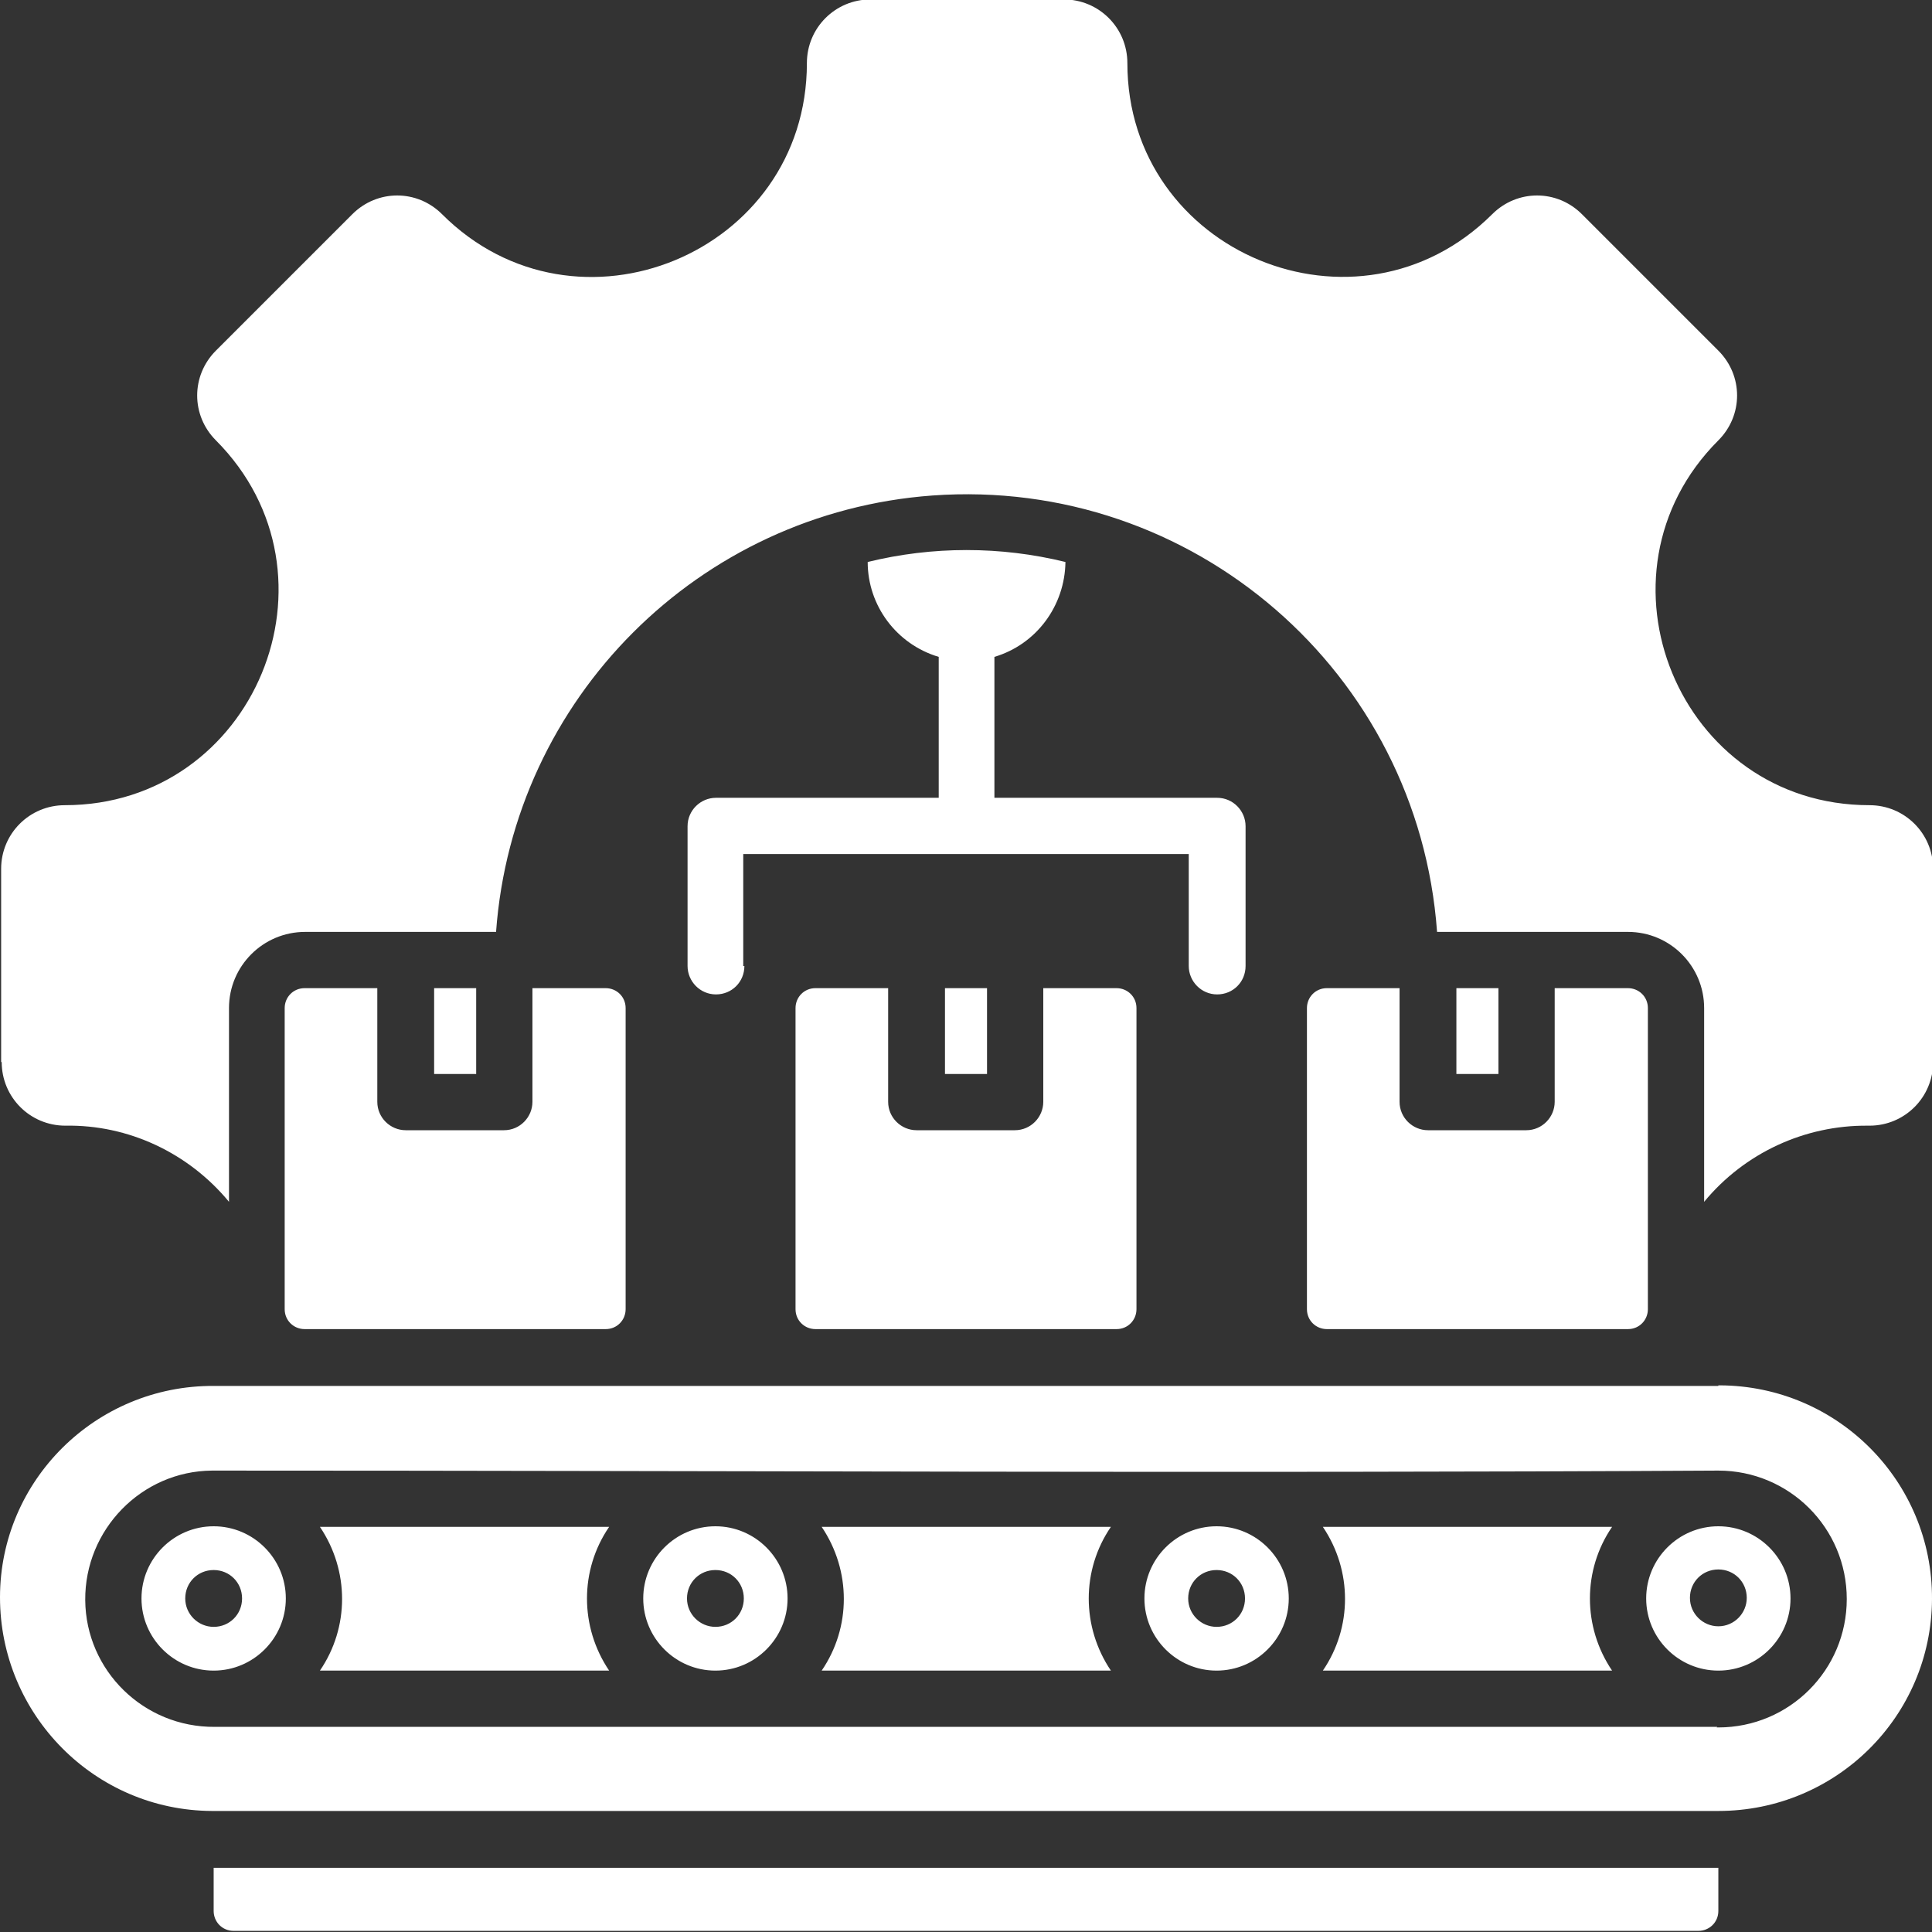 <?xml version="1.0" encoding="UTF-8"?>
<svg id="Layer_1" data-name="Layer 1" xmlns="http://www.w3.org/2000/svg" viewBox="0 0 34 34">
  <rect x="0" y="0" width="34" height="34" fill="#333333" stroke="none"/>
  <defs>
    <style>
      .cls-1 {
        fill: #fff;
        fill-rule: evenodd;
      }
    </style>
  </defs>
  <path class="cls-1" d="M32.87,19.81c-1.11-.01-2.17.48-2.88,1.34v-3.41c0-.74-.6-1.34-1.34-1.34h-3.36c-.33-4.57-4.3-8.01-8.88-7.68-4.11.3-7.38,3.57-7.68,7.68h-3.36c-.74,0-1.34.6-1.34,1.34v3.41c-.71-.86-1.77-1.36-2.88-1.34-.62,0-1.12-.5-1.12-1.12H.02v-3.4c0-.62.5-1.12,1.12-1.12h0c3.34,0,5.02-4.05,2.66-6.42-.44-.44-.44-1.14,0-1.58l2.4-2.4c.44-.44,1.14-.44,1.58,0h0c2.36,2.36,6.42.69,6.42-2.66,0-.62.5-1.12,1.12-1.12h3.4c.62,0,1.12.5,1.12,1.12h0c0,3.34,4.05,5.02,6.42,2.66.44-.44,1.14-.44,1.58,0l2.4,2.4c.44.44.44,1.14,0,1.58-2.36,2.36-.69,6.42,2.66,6.42.62,0,1.12.5,1.12,1.12v3.4c0,.62-.5,1.12-1.12,1.12h0ZM13.08,17v-1.97h7.84v1.97c0,.27.22.5.5.5s.5-.22.5-.5v-2.46c0-.27-.22-.5-.5-.5h-3.92v-2.48c.74-.22,1.24-.9,1.25-1.67-1.14-.28-2.34-.28-3.48,0,0,.77.51,1.45,1.25,1.67v2.48h-3.92c-.27,0-.5.22-.5.5v2.46c0,.27.22.5.5.5s.5-.22.5-.5ZM23.35,17.39c-.2,0-.35.16-.35.35v5.3c0,.2.16.35.35.35h5.3c.2,0,.35-.16.35-.35v-5.3c0-.2-.16-.35-.35-.35h-1.29v2c0,.27-.22.5-.5.5h-1.73c-.27,0-.5-.22-.5-.5v-2h-1.29ZM25.63,17.39v1.51h.74v-1.51h-.74ZM5.36,17.39c-.2,0-.35.16-.35.35v5.3c0,.2.16.35.35.35h5.3c.2,0,.35-.16.35-.35v-5.3c0-.2-.16-.35-.35-.35h-1.29v2c0,.27-.22.5-.5.5h-1.73c-.27,0-.5-.22-.5-.5v-2h-1.29ZM7.64,17.39v1.51h.74v-1.51h-.74ZM14.35,17.39c-.2,0-.35.16-.35.35v5.3c0,.2.16.35.35.35h5.3c.2,0,.35-.16.35-.35v-5.3c0-.2-.16-.35-.35-.35h-1.29v2c0,.27-.22.5-.5.5h-1.73c-.27,0-.5-.22-.5-.5v-2h-1.29ZM16.63,17.39v1.51h.74v-1.51h-.74ZM21.41,26.86c-.7,0-1.27.57-1.27,1.27s.57,1.27,1.27,1.27c.7,0,1.27-.57,1.27-1.27,0-.7-.57-1.27-1.27-1.27h0ZM21.41,28.63c-.27,0-.5-.22-.5-.5s.22-.5.5-.5.5.22.5.5-.22.5-.5.5h0,0ZM3.76,26.86c-.7,0-1.27.57-1.27,1.27,0,.7.57,1.27,1.27,1.27.7,0,1.27-.57,1.27-1.27,0-.7-.57-1.27-1.27-1.27h0ZM3.76,28.63c-.27,0-.5-.22-.5-.5s.22-.5.5-.5.5.22.5.5-.22.5-.5.5h0ZM12.59,26.86c-.7,0-1.27.57-1.27,1.27,0,.7.57,1.27,1.27,1.27.7,0,1.27-.57,1.27-1.27,0-.7-.57-1.27-1.27-1.27h0ZM12.59,28.63c-.27,0-.5-.22-.5-.5s.22-.5.5-.5.5.22.5.5-.22.5-.5.5h0ZM30.24,26.86c-.7,0-1.27.57-1.27,1.27s.57,1.27,1.27,1.27,1.27-.57,1.27-1.27c0-.7-.57-1.27-1.27-1.27h0ZM30.24,28.62c-.27,0-.5-.22-.5-.5s.22-.5.5-.5.5.22.5.5h0c0,.27-.22.5-.5.5ZM30.24,24.39H3.76C1.69,24.38,0,26.05,0,28.11s1.66,3.75,3.73,3.76c.01,0,.02,0,.03,0h26.48c2.07,0,3.75-1.66,3.76-3.73s-1.66-3.75-3.73-3.76c-.01,0-.02,0-.03,0h0ZM30.22,30.39H3.78c-1.25.01-2.27-.99-2.28-2.23s.99-2.27,2.23-2.28c0,0,.02,0,.03,0,8.82,0,17.66.05,26.48,0,1.25,0,2.26,1.01,2.26,2.26,0,1.25-1.01,2.26-2.26,2.26,0,0-.02,0-.03,0h0ZM5.63,29.4h5.09c-.52-.77-.52-1.77,0-2.53h-5.09c.52.77.52,1.77,0,2.53ZM14.46,29.4h5.09c-.52-.77-.52-1.77,0-2.53h-5.09c.52.77.52,1.77,0,2.53ZM23.28,29.4h5.09c-.52-.77-.52-1.77,0-2.53h-5.09c.52.77.52,1.77,0,2.53ZM30.24,32.87v.76c0,.2-.16.35-.35.35H4.11c-.2,0-.35-.16-.35-.35v-.76h26.48Z"/>
</svg>
